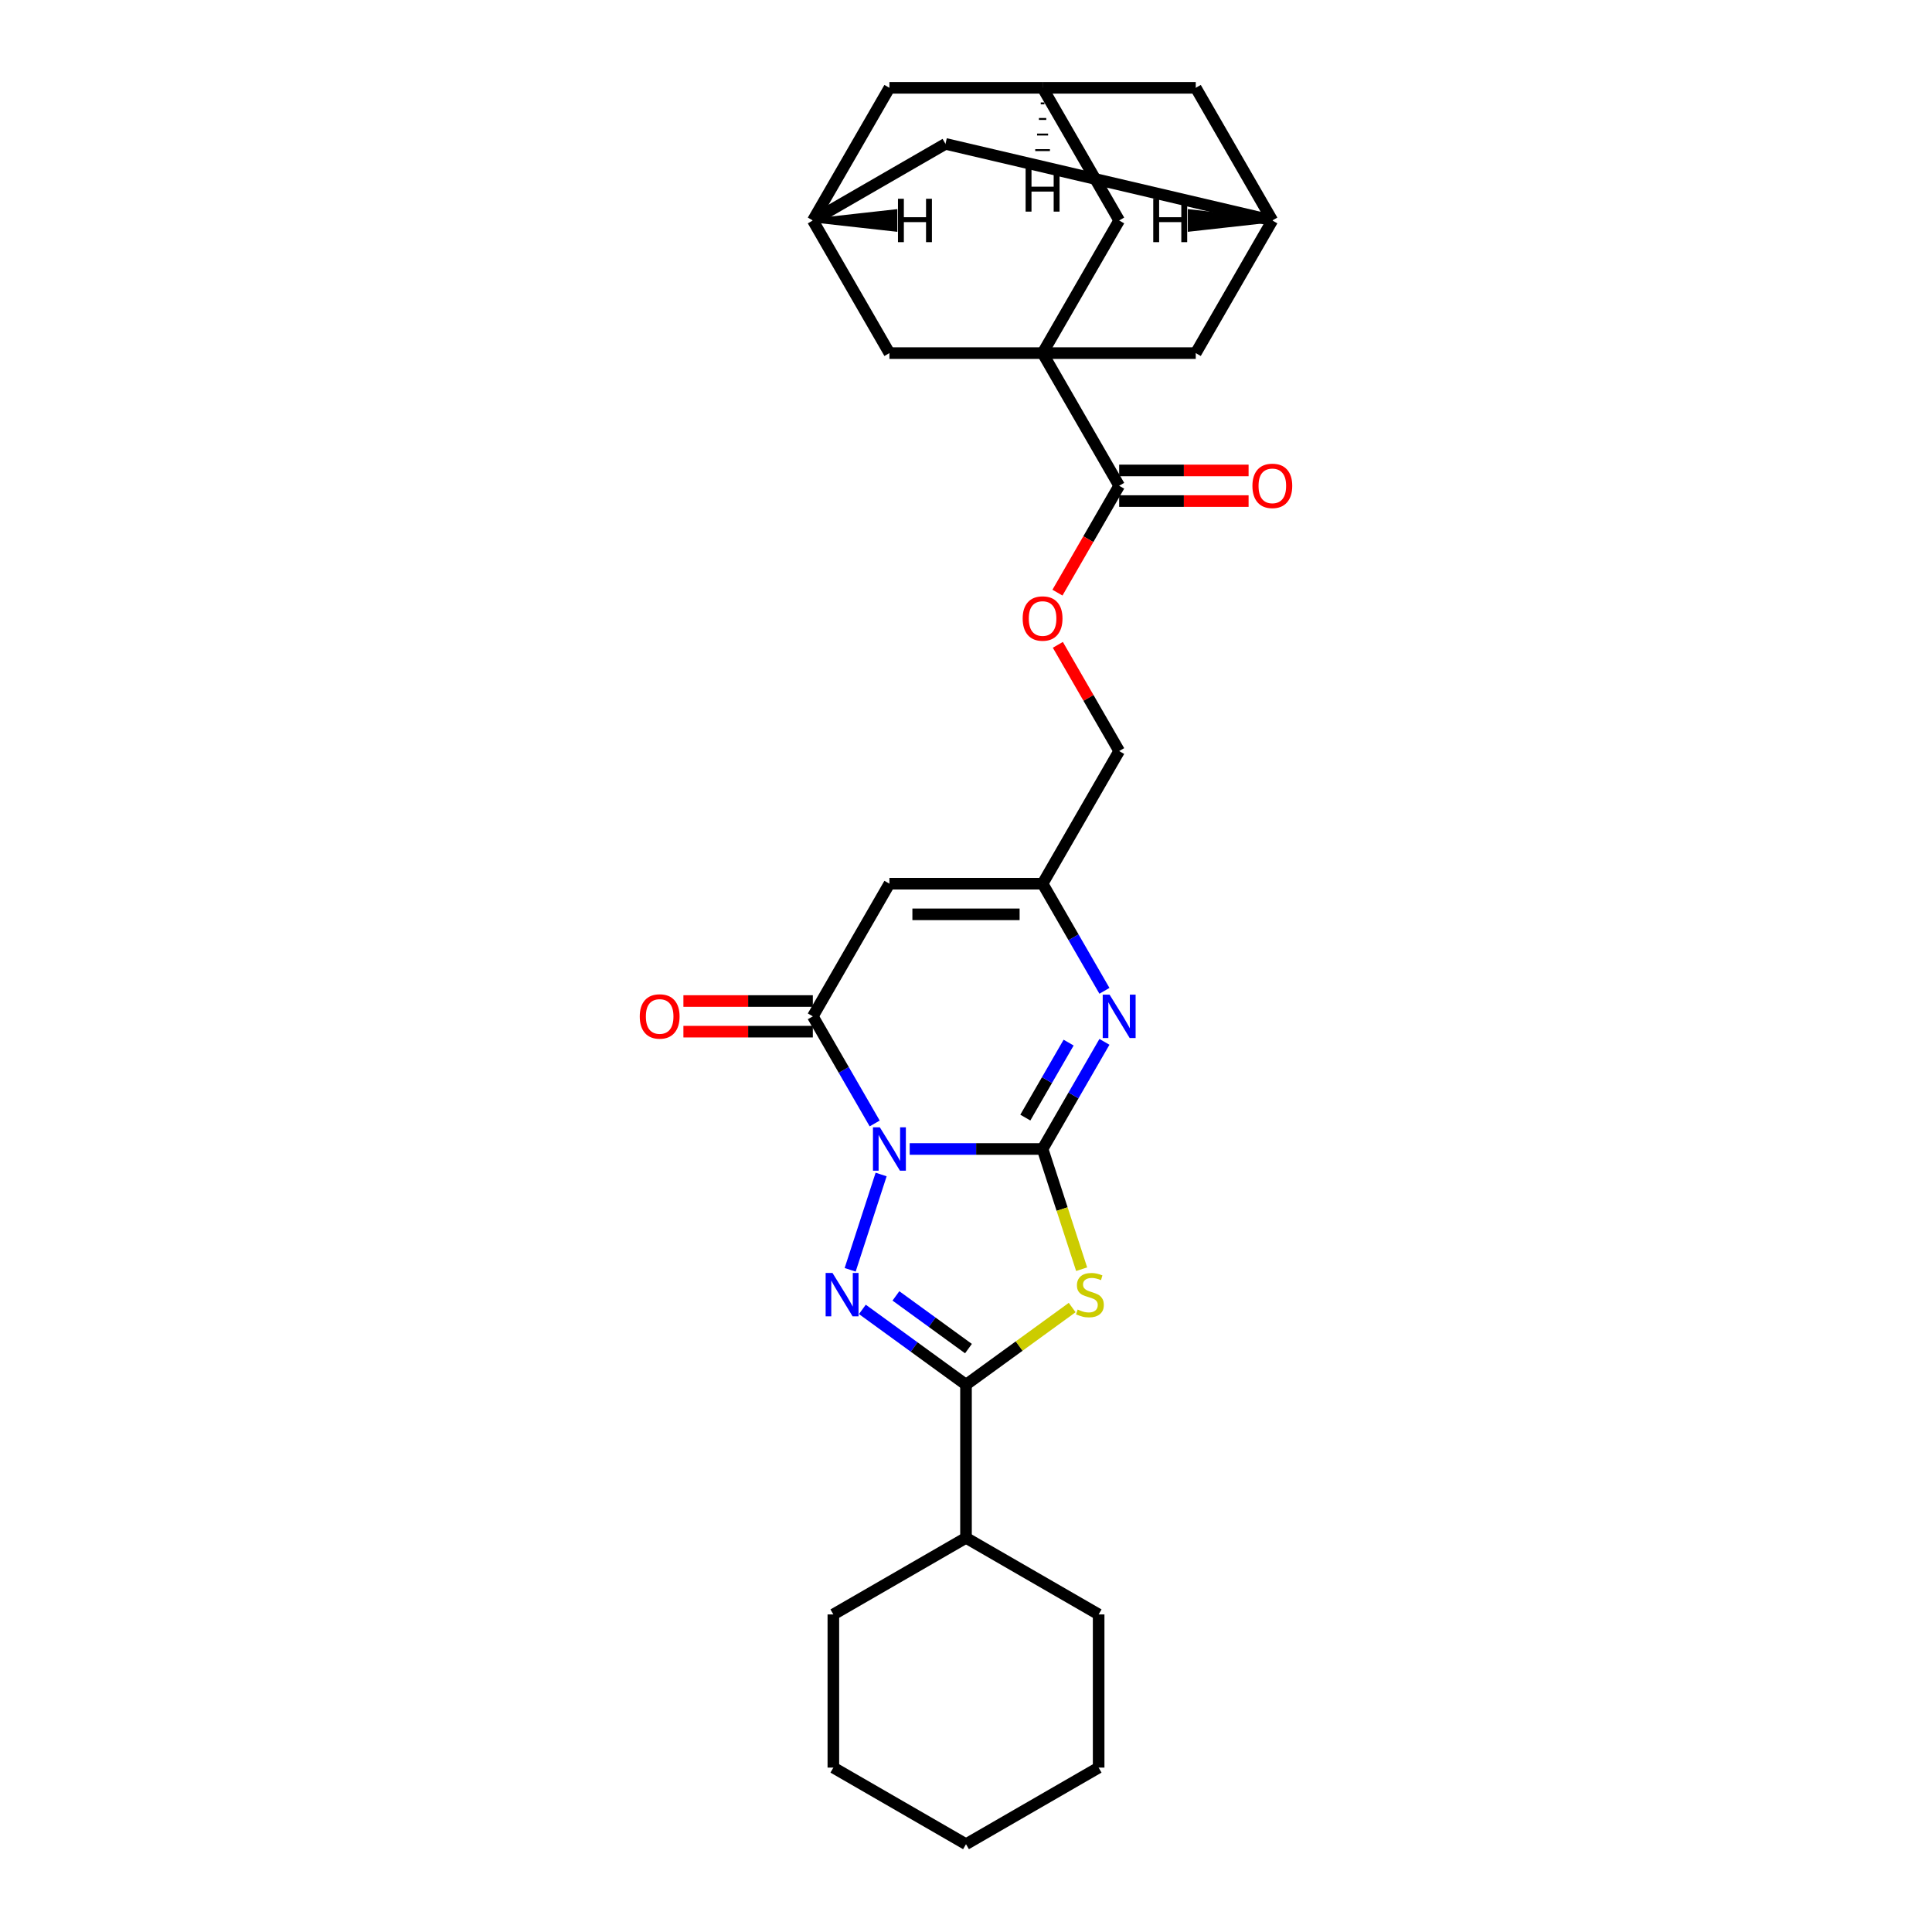 <?xml version='1.0' encoding='iso-8859-1'?>
<svg version='1.1' baseProfile='full'
              xmlns='http://www.w3.org/2000/svg'
                      xmlns:rdkit='http://www.rdkit.org/xml'
                      xmlns:xlink='http://www.w3.org/1999/xlink'
                  xml:space='preserve'
width='1000px' height='1000px' viewBox='0 0 1000 1000'>
<!-- END OF HEADER -->
<rect style='opacity:1.0;fill:#FFFFFF;stroke:none' width='1000' height='1000' x='0' y='0'> </rect>
<path class='bond-0' d='M 470.857,594.713 L 505.248,594.713' style='fill:none;fill-rule:evenodd;stroke:#0000FF;stroke-width:6px;stroke-linecap:butt;stroke-linejoin:miter;stroke-opacity:1' />
<path class='bond-0' d='M 505.248,594.713 L 539.639,594.713' style='fill:none;fill-rule:evenodd;stroke:#000000;stroke-width:6px;stroke-linecap:butt;stroke-linejoin:miter;stroke-opacity:1' />
<path class='bond-1' d='M 456.069,607.92 L 440.041,657.25' style='fill:none;fill-rule:evenodd;stroke:#0000FF;stroke-width:6px;stroke-linecap:butt;stroke-linejoin:miter;stroke-opacity:1' />
<path class='bond-4' d='M 452.735,581.505 L 436.728,553.78' style='fill:none;fill-rule:evenodd;stroke:#0000FF;stroke-width:6px;stroke-linecap:butt;stroke-linejoin:miter;stroke-opacity:1' />
<path class='bond-4' d='M 436.728,553.78 L 420.721,526.055' style='fill:none;fill-rule:evenodd;stroke:#000000;stroke-width:6px;stroke-linecap:butt;stroke-linejoin:miter;stroke-opacity:1' />
<path class='bond-2' d='M 539.639,594.713 L 549.748,625.824' style='fill:none;fill-rule:evenodd;stroke:#000000;stroke-width:6px;stroke-linecap:butt;stroke-linejoin:miter;stroke-opacity:1' />
<path class='bond-2' d='M 549.748,625.824 L 559.857,656.935' style='fill:none;fill-rule:evenodd;stroke:#CCCC00;stroke-width:6px;stroke-linecap:butt;stroke-linejoin:miter;stroke-opacity:1' />
<path class='bond-5' d='M 539.639,594.713 L 555.646,566.988' style='fill:none;fill-rule:evenodd;stroke:#000000;stroke-width:6px;stroke-linecap:butt;stroke-linejoin:miter;stroke-opacity:1' />
<path class='bond-5' d='M 555.646,566.988 L 571.653,539.263' style='fill:none;fill-rule:evenodd;stroke:#0000FF;stroke-width:6px;stroke-linecap:butt;stroke-linejoin:miter;stroke-opacity:1' />
<path class='bond-5' d='M 530.71,578.467 L 541.915,559.06' style='fill:none;fill-rule:evenodd;stroke:#000000;stroke-width:6px;stroke-linecap:butt;stroke-linejoin:miter;stroke-opacity:1' />
<path class='bond-5' d='M 541.915,559.06 L 553.12,539.653' style='fill:none;fill-rule:evenodd;stroke:#0000FF;stroke-width:6px;stroke-linecap:butt;stroke-linejoin:miter;stroke-opacity:1' />
<path class='bond-3' d='M 446.359,677.737 L 473.179,697.223' style='fill:none;fill-rule:evenodd;stroke:#0000FF;stroke-width:6px;stroke-linecap:butt;stroke-linejoin:miter;stroke-opacity:1' />
<path class='bond-3' d='M 473.179,697.223 L 500,716.71' style='fill:none;fill-rule:evenodd;stroke:#000000;stroke-width:6px;stroke-linecap:butt;stroke-linejoin:miter;stroke-opacity:1' />
<path class='bond-3' d='M 463.725,670.755 L 482.499,684.396' style='fill:none;fill-rule:evenodd;stroke:#0000FF;stroke-width:6px;stroke-linecap:butt;stroke-linejoin:miter;stroke-opacity:1' />
<path class='bond-3' d='M 482.499,684.396 L 501.274,698.036' style='fill:none;fill-rule:evenodd;stroke:#000000;stroke-width:6px;stroke-linecap:butt;stroke-linejoin:miter;stroke-opacity:1' />
<path class='bond-29' d='M 554.957,676.781 L 527.479,696.745' style='fill:none;fill-rule:evenodd;stroke:#CCCC00;stroke-width:6px;stroke-linecap:butt;stroke-linejoin:miter;stroke-opacity:1' />
<path class='bond-29' d='M 527.479,696.745 L 500,716.71' style='fill:none;fill-rule:evenodd;stroke:#000000;stroke-width:6px;stroke-linecap:butt;stroke-linejoin:miter;stroke-opacity:1' />
<path class='bond-18' d='M 500,716.71 L 500,795.988' style='fill:none;fill-rule:evenodd;stroke:#000000;stroke-width:6px;stroke-linecap:butt;stroke-linejoin:miter;stroke-opacity:1' />
<path class='bond-7' d='M 420.721,526.055 L 460.361,457.398' style='fill:none;fill-rule:evenodd;stroke:#000000;stroke-width:6px;stroke-linecap:butt;stroke-linejoin:miter;stroke-opacity:1' />
<path class='bond-17' d='M 420.721,518.127 L 387.226,518.127' style='fill:none;fill-rule:evenodd;stroke:#000000;stroke-width:6px;stroke-linecap:butt;stroke-linejoin:miter;stroke-opacity:1' />
<path class='bond-17' d='M 387.226,518.127 L 353.731,518.127' style='fill:none;fill-rule:evenodd;stroke:#FF0000;stroke-width:6px;stroke-linecap:butt;stroke-linejoin:miter;stroke-opacity:1' />
<path class='bond-17' d='M 420.721,533.983 L 387.226,533.983' style='fill:none;fill-rule:evenodd;stroke:#000000;stroke-width:6px;stroke-linecap:butt;stroke-linejoin:miter;stroke-opacity:1' />
<path class='bond-17' d='M 387.226,533.983 L 353.731,533.983' style='fill:none;fill-rule:evenodd;stroke:#FF0000;stroke-width:6px;stroke-linecap:butt;stroke-linejoin:miter;stroke-opacity:1' />
<path class='bond-30' d='M 571.653,512.848 L 555.646,485.123' style='fill:none;fill-rule:evenodd;stroke:#0000FF;stroke-width:6px;stroke-linecap:butt;stroke-linejoin:miter;stroke-opacity:1' />
<path class='bond-30' d='M 555.646,485.123 L 539.639,457.398' style='fill:none;fill-rule:evenodd;stroke:#000000;stroke-width:6px;stroke-linecap:butt;stroke-linejoin:miter;stroke-opacity:1' />
<path class='bond-6' d='M 539.639,182.769 L 579.279,251.426' style='fill:none;fill-rule:evenodd;stroke:#000000;stroke-width:6px;stroke-linecap:butt;stroke-linejoin:miter;stroke-opacity:1' />
<path class='bond-10' d='M 539.639,182.769 L 579.279,114.112' style='fill:none;fill-rule:evenodd;stroke:#000000;stroke-width:6px;stroke-linecap:butt;stroke-linejoin:miter;stroke-opacity:1' />
<path class='bond-11' d='M 539.639,182.769 L 618.918,182.769' style='fill:none;fill-rule:evenodd;stroke:#000000;stroke-width:6px;stroke-linecap:butt;stroke-linejoin:miter;stroke-opacity:1' />
<path class='bond-12' d='M 539.639,182.769 L 460.361,182.769' style='fill:none;fill-rule:evenodd;stroke:#000000;stroke-width:6px;stroke-linecap:butt;stroke-linejoin:miter;stroke-opacity:1' />
<path class='bond-8' d='M 460.361,457.398 L 539.639,457.398' style='fill:none;fill-rule:evenodd;stroke:#000000;stroke-width:6px;stroke-linecap:butt;stroke-linejoin:miter;stroke-opacity:1' />
<path class='bond-8' d='M 472.253,473.254 L 527.747,473.254' style='fill:none;fill-rule:evenodd;stroke:#000000;stroke-width:6px;stroke-linecap:butt;stroke-linejoin:miter;stroke-opacity:1' />
<path class='bond-23' d='M 539.639,457.398 L 579.279,388.741' style='fill:none;fill-rule:evenodd;stroke:#000000;stroke-width:6px;stroke-linecap:butt;stroke-linejoin:miter;stroke-opacity:1' />
<path class='bond-9' d='M 579.279,251.426 L 563.308,279.088' style='fill:none;fill-rule:evenodd;stroke:#000000;stroke-width:6px;stroke-linecap:butt;stroke-linejoin:miter;stroke-opacity:1' />
<path class='bond-9' d='M 563.308,279.088 L 547.338,306.749' style='fill:none;fill-rule:evenodd;stroke:#FF0000;stroke-width:6px;stroke-linecap:butt;stroke-linejoin:miter;stroke-opacity:1' />
<path class='bond-19' d='M 579.279,259.354 L 612.774,259.354' style='fill:none;fill-rule:evenodd;stroke:#000000;stroke-width:6px;stroke-linecap:butt;stroke-linejoin:miter;stroke-opacity:1' />
<path class='bond-19' d='M 612.774,259.354 L 646.269,259.354' style='fill:none;fill-rule:evenodd;stroke:#FF0000;stroke-width:6px;stroke-linecap:butt;stroke-linejoin:miter;stroke-opacity:1' />
<path class='bond-19' d='M 579.279,243.498 L 612.774,243.498' style='fill:none;fill-rule:evenodd;stroke:#000000;stroke-width:6px;stroke-linecap:butt;stroke-linejoin:miter;stroke-opacity:1' />
<path class='bond-19' d='M 612.774,243.498 L 646.269,243.498' style='fill:none;fill-rule:evenodd;stroke:#FF0000;stroke-width:6px;stroke-linecap:butt;stroke-linejoin:miter;stroke-opacity:1' />
<path class='bond-15' d='M 579.279,114.112 L 539.639,45.455' style='fill:none;fill-rule:evenodd;stroke:#000000;stroke-width:6px;stroke-linecap:butt;stroke-linejoin:miter;stroke-opacity:1' />
<path class='bond-13' d='M 618.918,182.769 L 658.557,114.112' style='fill:none;fill-rule:evenodd;stroke:#000000;stroke-width:6px;stroke-linecap:butt;stroke-linejoin:miter;stroke-opacity:1' />
<path class='bond-14' d='M 460.361,182.769 L 420.721,114.112' style='fill:none;fill-rule:evenodd;stroke:#000000;stroke-width:6px;stroke-linecap:butt;stroke-linejoin:miter;stroke-opacity:1' />
<path class='bond-21' d='M 658.557,114.112 L 618.918,45.455' style='fill:none;fill-rule:evenodd;stroke:#000000;stroke-width:6px;stroke-linecap:butt;stroke-linejoin:miter;stroke-opacity:1' />
<path class='bond-32' d='M 658.557,114.112 L 489.379,74.472' style='fill:none;fill-rule:evenodd;stroke:#000000;stroke-width:6px;stroke-linecap:butt;stroke-linejoin:miter;stroke-opacity:1' />
<path class='bond-35' d='M 658.557,114.112 L 615.81,109.355 L 615.81,118.869 Z' style='fill:#000000;fill-rule:evenodd;fill-opacity:1;stroke:#000000;stroke-width:2px;stroke-linecap:butt;stroke-linejoin:miter;stroke-opacity:1;' />
<path class='bond-20' d='M 420.721,114.112 L 460.361,45.455' style='fill:none;fill-rule:evenodd;stroke:#000000;stroke-width:6px;stroke-linecap:butt;stroke-linejoin:miter;stroke-opacity:1' />
<path class='bond-22' d='M 420.721,114.112 L 489.379,74.472' style='fill:none;fill-rule:evenodd;stroke:#000000;stroke-width:6px;stroke-linecap:butt;stroke-linejoin:miter;stroke-opacity:1' />
<path class='bond-36' d='M 420.721,114.112 L 463.468,118.869 L 463.468,109.355 Z' style='fill:#000000;fill-rule:evenodd;fill-opacity:1;stroke:#000000;stroke-width:2px;stroke-linecap:butt;stroke-linejoin:miter;stroke-opacity:1;' />
<path class='bond-33' d='M 539.639,45.455 L 460.361,45.455' style='fill:none;fill-rule:evenodd;stroke:#000000;stroke-width:6px;stroke-linecap:butt;stroke-linejoin:miter;stroke-opacity:1' />
<path class='bond-34' d='M 539.639,45.455 L 618.918,45.455' style='fill:none;fill-rule:evenodd;stroke:#000000;stroke-width:6px;stroke-linecap:butt;stroke-linejoin:miter;stroke-opacity:1' />
<path class='bond-37' d='M 538.688,53.516 L 540.591,53.516' style='fill:none;fill-rule:evenodd;stroke:#000000;stroke-width:1.0px;stroke-linecap:butt;stroke-linejoin:miter;stroke-opacity:1' />
<path class='bond-37' d='M 537.737,61.577 L 541.542,61.577' style='fill:none;fill-rule:evenodd;stroke:#000000;stroke-width:1.0px;stroke-linecap:butt;stroke-linejoin:miter;stroke-opacity:1' />
<path class='bond-37' d='M 536.785,69.638 L 542.493,69.638' style='fill:none;fill-rule:evenodd;stroke:#000000;stroke-width:1.0px;stroke-linecap:butt;stroke-linejoin:miter;stroke-opacity:1' />
<path class='bond-37' d='M 535.834,77.699 L 543.445,77.699' style='fill:none;fill-rule:evenodd;stroke:#000000;stroke-width:1.0px;stroke-linecap:butt;stroke-linejoin:miter;stroke-opacity:1' />
<path class='bond-37' d='M 534.883,85.76 L 544.396,85.76' style='fill:none;fill-rule:evenodd;stroke:#000000;stroke-width:1.0px;stroke-linecap:butt;stroke-linejoin:miter;stroke-opacity:1' />
<path class='bond-16' d='M 547.539,333.767 L 563.409,361.254' style='fill:none;fill-rule:evenodd;stroke:#FF0000;stroke-width:6px;stroke-linecap:butt;stroke-linejoin:miter;stroke-opacity:1' />
<path class='bond-16' d='M 563.409,361.254 L 579.279,388.741' style='fill:none;fill-rule:evenodd;stroke:#000000;stroke-width:6px;stroke-linecap:butt;stroke-linejoin:miter;stroke-opacity:1' />
<path class='bond-24' d='M 500,795.988 L 431.343,835.628' style='fill:none;fill-rule:evenodd;stroke:#000000;stroke-width:6px;stroke-linecap:butt;stroke-linejoin:miter;stroke-opacity:1' />
<path class='bond-25' d='M 500,795.988 L 568.657,835.628' style='fill:none;fill-rule:evenodd;stroke:#000000;stroke-width:6px;stroke-linecap:butt;stroke-linejoin:miter;stroke-opacity:1' />
<path class='bond-27' d='M 431.343,835.628 L 431.343,914.906' style='fill:none;fill-rule:evenodd;stroke:#000000;stroke-width:6px;stroke-linecap:butt;stroke-linejoin:miter;stroke-opacity:1' />
<path class='bond-26' d='M 568.657,835.628 L 568.657,914.906' style='fill:none;fill-rule:evenodd;stroke:#000000;stroke-width:6px;stroke-linecap:butt;stroke-linejoin:miter;stroke-opacity:1' />
<path class='bond-28' d='M 568.657,914.906 L 500,954.545' style='fill:none;fill-rule:evenodd;stroke:#000000;stroke-width:6px;stroke-linecap:butt;stroke-linejoin:miter;stroke-opacity:1' />
<path class='bond-31' d='M 431.343,914.906 L 500,954.545' style='fill:none;fill-rule:evenodd;stroke:#000000;stroke-width:6px;stroke-linecap:butt;stroke-linejoin:miter;stroke-opacity:1' />
<path  class='atom-0' d='M 455.398 583.487
L 462.755 595.379
Q 463.484 596.552, 464.658 598.677
Q 465.831 600.801, 465.894 600.928
L 465.894 583.487
L 468.875 583.487
L 468.875 605.938
L 465.799 605.938
L 457.903 592.937
Q 456.983 591.415, 456 589.67
Q 455.049 587.926, 454.764 587.387
L 454.764 605.938
L 451.846 605.938
L 451.846 583.487
L 455.398 583.487
' fill='#0000FF'/>
<path  class='atom-2' d='M 430.899 658.885
L 438.257 670.777
Q 438.986 671.95, 440.159 674.075
Q 441.333 676.2, 441.396 676.326
L 441.396 658.885
L 444.377 658.885
L 444.377 681.337
L 441.301 681.337
L 433.405 668.335
Q 432.485 666.813, 431.502 665.069
Q 430.551 663.325, 430.265 662.786
L 430.265 681.337
L 427.348 681.337
L 427.348 658.885
L 430.899 658.885
' fill='#0000FF'/>
<path  class='atom-3' d='M 557.795 677.817
Q 558.049 677.912, 559.096 678.356
Q 560.142 678.8, 561.284 679.085
Q 562.457 679.339, 563.599 679.339
Q 565.723 679.339, 566.96 678.324
Q 568.197 677.278, 568.197 675.47
Q 568.197 674.233, 567.563 673.472
Q 566.96 672.711, 566.009 672.299
Q 565.057 671.887, 563.472 671.411
Q 561.474 670.809, 560.269 670.238
Q 559.096 669.667, 558.239 668.462
Q 557.415 667.257, 557.415 665.227
Q 557.415 662.405, 559.318 660.661
Q 561.252 658.917, 565.057 658.917
Q 567.658 658.917, 570.607 660.154
L 569.877 662.595
Q 567.182 661.485, 565.152 661.485
Q 562.964 661.485, 561.759 662.405
Q 560.554 663.293, 560.586 664.847
Q 560.586 666.052, 561.189 666.781
Q 561.823 667.511, 562.711 667.923
Q 563.63 668.335, 565.152 668.811
Q 567.182 669.445, 568.387 670.079
Q 569.592 670.713, 570.448 672.014
Q 571.336 673.282, 571.336 675.47
Q 571.336 678.578, 569.243 680.259
Q 567.182 681.908, 563.725 681.908
Q 561.728 681.908, 560.205 681.464
Q 558.715 681.051, 556.939 680.322
L 557.795 677.817
' fill='#CCCC00'/>
<path  class='atom-6' d='M 574.316 514.829
L 581.673 526.721
Q 582.402 527.895, 583.575 530.019
Q 584.749 532.144, 584.812 532.271
L 584.812 514.829
L 587.793 514.829
L 587.793 537.281
L 584.717 537.281
L 576.821 524.279
Q 575.901 522.757, 574.918 521.013
Q 573.967 519.269, 573.682 518.73
L 573.682 537.281
L 570.764 537.281
L 570.764 514.829
L 574.316 514.829
' fill='#0000FF'/>
<path  class='atom-17' d='M 529.333 320.147
Q 529.333 314.756, 531.997 311.743
Q 534.661 308.731, 539.639 308.731
Q 544.618 308.731, 547.282 311.743
Q 549.945 314.756, 549.945 320.147
Q 549.945 325.601, 547.25 328.709
Q 544.555 331.785, 539.639 331.785
Q 534.692 331.785, 531.997 328.709
Q 529.333 325.633, 529.333 320.147
M 539.639 329.248
Q 543.064 329.248, 544.903 326.965
Q 546.774 324.65, 546.774 320.147
Q 546.774 315.739, 544.903 313.519
Q 543.064 311.268, 539.639 311.268
Q 536.214 311.268, 534.343 313.488
Q 532.504 315.707, 532.504 320.147
Q 532.504 324.682, 534.343 326.965
Q 536.214 329.248, 539.639 329.248
' fill='#FF0000'/>
<path  class='atom-18' d='M 331.137 526.119
Q 331.137 520.728, 333.8 517.715
Q 336.464 514.703, 341.443 514.703
Q 346.422 514.703, 349.085 517.715
Q 351.749 520.728, 351.749 526.119
Q 351.749 531.573, 349.054 534.681
Q 346.358 537.757, 341.443 537.757
Q 336.496 537.757, 333.8 534.681
Q 331.137 531.605, 331.137 526.119
M 341.443 535.22
Q 344.868 535.22, 346.707 532.937
Q 348.578 530.622, 348.578 526.119
Q 348.578 521.711, 346.707 519.491
Q 344.868 517.24, 341.443 517.24
Q 338.018 517.24, 336.147 519.459
Q 334.308 521.679, 334.308 526.119
Q 334.308 530.653, 336.147 532.937
Q 338.018 535.22, 341.443 535.22
' fill='#FF0000'/>
<path  class='atom-20' d='M 648.251 251.49
Q 648.251 246.099, 650.915 243.086
Q 653.578 240.074, 658.557 240.074
Q 663.536 240.074, 666.2 243.086
Q 668.863 246.099, 668.863 251.49
Q 668.863 256.944, 666.168 260.052
Q 663.472 263.128, 658.557 263.128
Q 653.61 263.128, 650.915 260.052
Q 648.251 256.976, 648.251 251.49
M 658.557 260.591
Q 661.982 260.591, 663.821 258.308
Q 665.692 255.993, 665.692 251.49
Q 665.692 247.082, 663.821 244.862
Q 661.982 242.611, 658.557 242.611
Q 655.132 242.611, 653.261 244.83
Q 651.422 247.05, 651.422 251.49
Q 651.422 256.024, 653.261 258.308
Q 655.132 260.591, 658.557 260.591
' fill='#FF0000'/>
<path  class='atom-30' d='M 596.921 102.886
L 599.965 102.886
L 599.965 112.431
L 611.445 112.431
L 611.445 102.886
L 614.489 102.886
L 614.489 125.338
L 611.445 125.338
L 611.445 114.968
L 599.965 114.968
L 599.965 125.338
L 596.921 125.338
L 596.921 102.886
' fill='#000000'/>
<path  class='atom-31' d='M 464.79 102.886
L 467.834 102.886
L 467.834 112.431
L 479.314 112.431
L 479.314 102.886
L 482.358 102.886
L 482.358 125.338
L 479.314 125.338
L 479.314 114.968
L 467.834 114.968
L 467.834 125.338
L 464.79 125.338
L 464.79 102.886
' fill='#000000'/>
<path  class='atom-32' d='M 530.855 87.081
L 533.9 87.081
L 533.9 96.626
L 545.379 96.626
L 545.379 87.081
L 548.423 87.081
L 548.423 109.533
L 545.379 109.533
L 545.379 99.163
L 533.9 99.163
L 533.9 109.533
L 530.855 109.533
L 530.855 87.081
' fill='#000000'/>
</svg>
